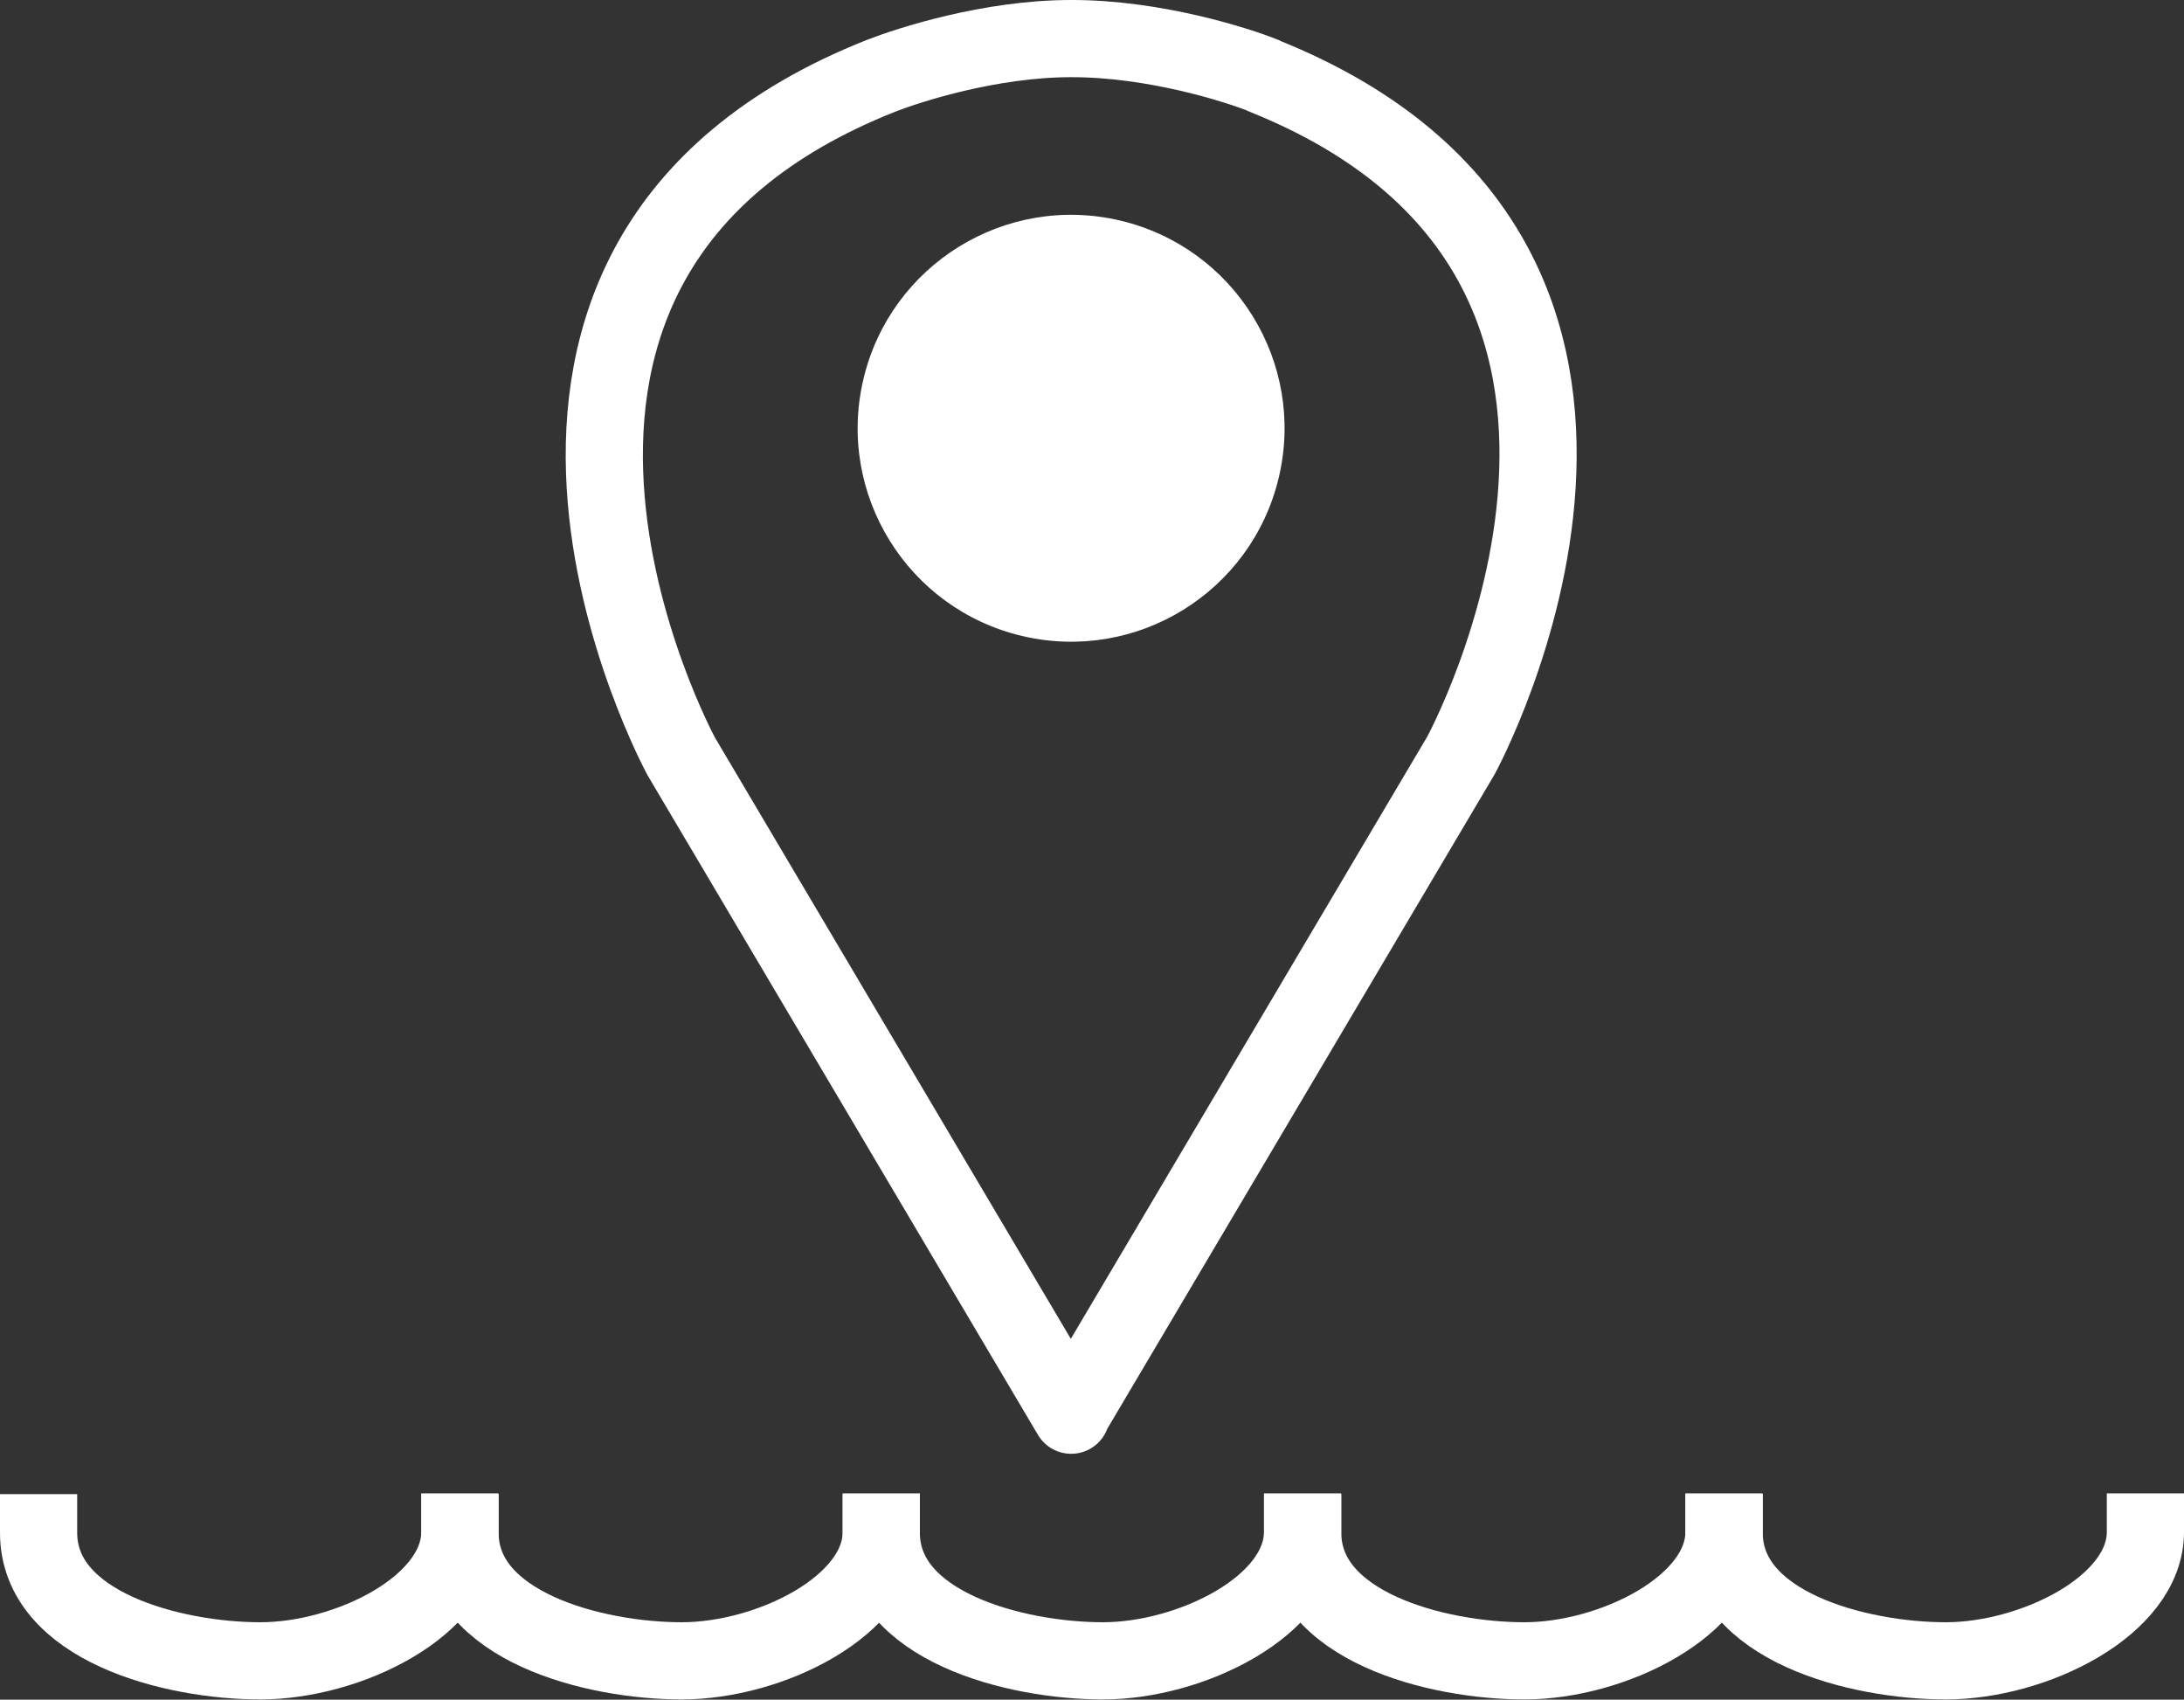 <?xml version="1.0" encoding="UTF-8"?>
<svg xmlns="http://www.w3.org/2000/svg" id="Ebene_2" data-name="Ebene 2" viewBox="0 0 113.18 88.08">
  <rect x="0" y="0" width="113.18" height="88.08" fill="#333333" stroke="none"/>
  <defs>
    <style>
      .cls-1 {
        fill: #fff;
      }

      .cls-2 {
        stroke-linecap: square;
        stroke-miterlimit: 10;
      }

      .cls-2, .cls-3 {
        fill: none;
        stroke: #fff;
        stroke-width: 4px;
      }

      .cls-3 {
        stroke-linejoin: round;
      }
    </style>
  </defs>
  <g id="Standort">
    <g>
      <path class="cls-2" d="m89.34,79.39c0,3.83-5.79,6.68-10.34,6.68s-11.49-1.78-11.49-6.64"></path>
      <path class="cls-2" d="m45.67,79.39c0,3.83-5.79,6.68-10.34,6.68-4.54,0-11.49-1.78-11.49-6.64"></path>
      <path class="cls-2" d="m67.5,79.39c0,3.83-5.79,6.68-10.34,6.68-4.54,0-11.49-1.78-11.49-6.64"></path>
      <path class="cls-2" d="m23.83,79.39c0,3.83-5.79,6.68-10.34,6.68-4.54,0-11.49-1.78-11.49-6.64"></path>
      <path class="cls-2" d="m111.18,79.39c0,3.83-5.79,6.68-10.34,6.68-4.54,0-11.49-1.78-11.49-6.64"></path>
    </g>
    <path class="cls-3" d="m65.49,3.92c-1.41-.57-5.71-1.93-9.98-1.92-4.23,0-8.44,1.38-9.83,1.92-24.35,9.63-10.37,35.29-10.37,35.29l20.2,34.13v-.06l20.2-34.13s13.93-25.55-10.22-35.22Z"></path>
    <circle class="cls-1" cx="55.51" cy="22.2" r="11.06" transform="translate(21.15 71.12) rotate(-76.72)"></circle>
  </g>
</svg>
